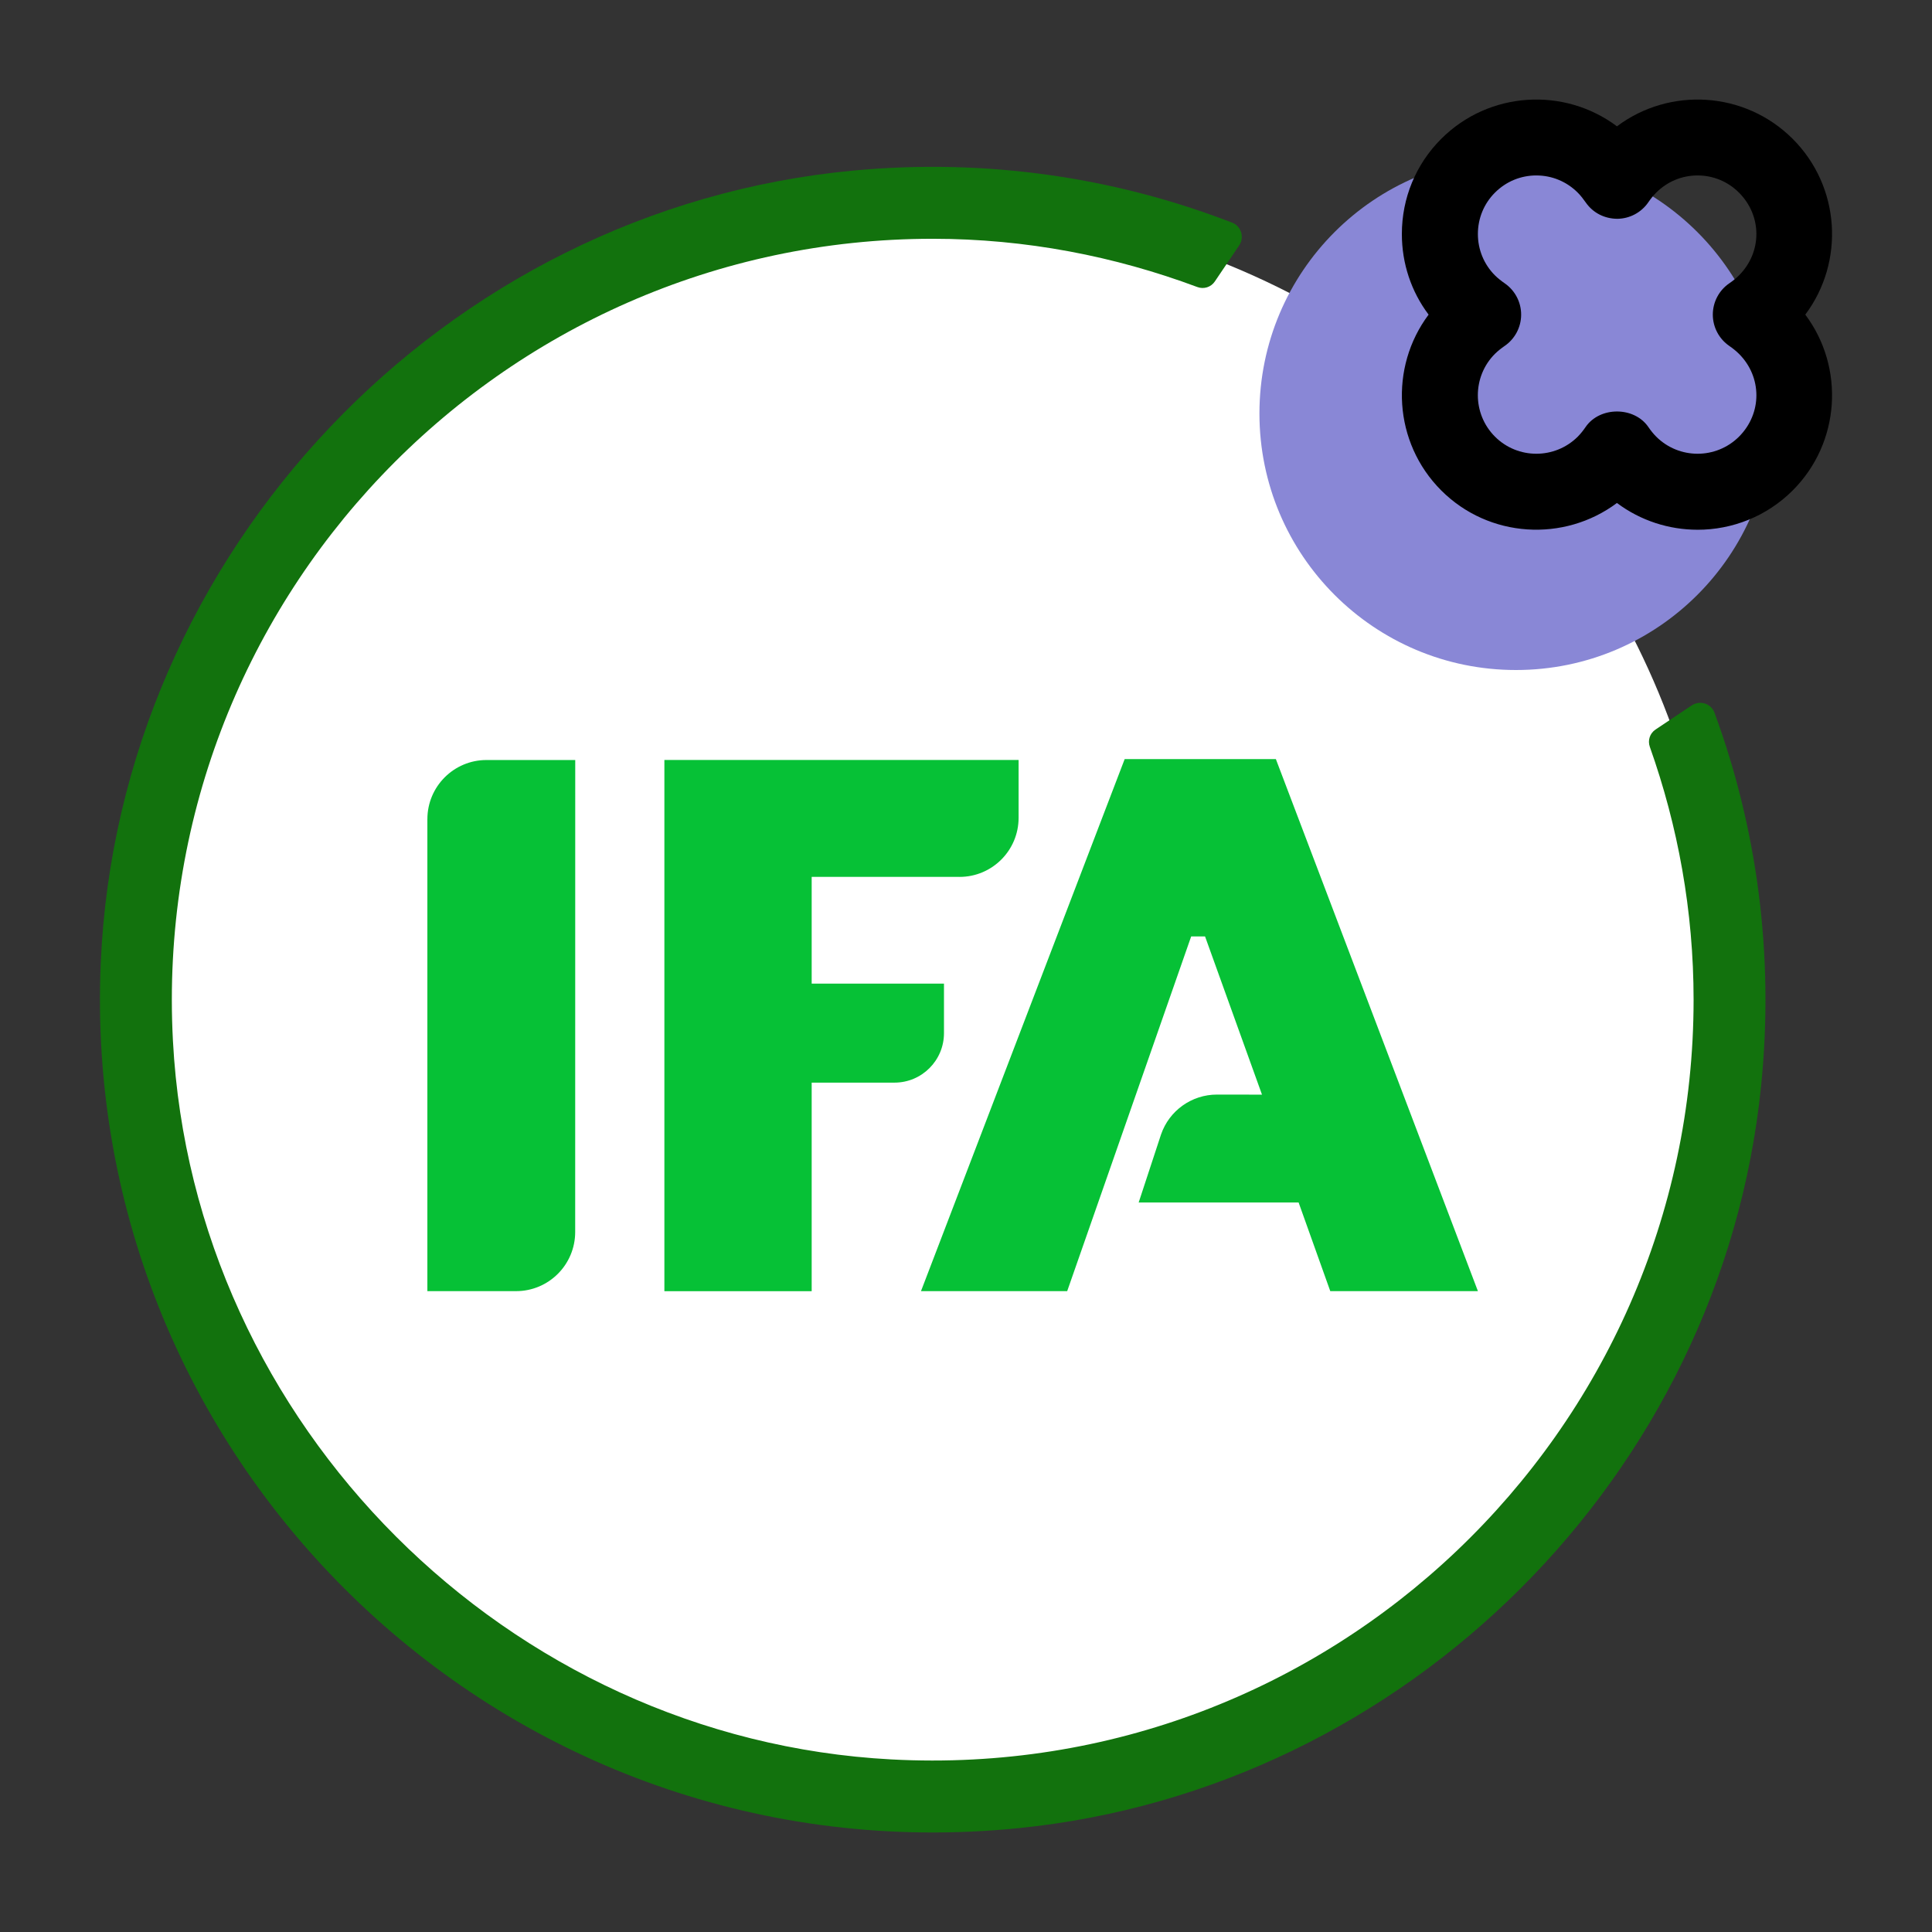 <?xml version="1.0" encoding="UTF-8"?><svg xmlns="http://www.w3.org/2000/svg" viewBox="0 0 120 120"><rect x="0" y="0" width="120" height="120" fill="#333333" stroke="none"/><g id="White_BGs"><circle cx="57.718" cy="61.859" r="49.059" fill="#fff"/></g><g id="IFA_no_version"><circle cx="94.16" cy="25.682" r="15.934" fill="#8987d6"/><path d="m105.438,32.903c-1.765,0-3.529-.556-5.007-1.662-3.278,2.448-7.946,2.188-10.915-.781-2.971-2.974-3.232-7.647-.783-10.918-1.078-1.434-1.661-3.174-1.661-5.007,0-2.234.868-4.332,2.442-5.908,2.975-2.974,7.647-3.234,10.918-.781,3.269-2.453,7.944-2.192,10.917.781,2.971,2.971,3.233,7.644.781,10.915,2.452,3.271,2.191,7.944-.78,10.918-1.631,1.628-3.771,2.444-5.912,2.444Zm-10.015-22.006c-.968,0-1.88.378-2.569,1.067-.684.685-1.06,1.598-1.06,2.57s.377,1.886,1.06,2.57c.186.184.397.348.616.5.636.443,1.014,1.171,1.011,1.946-.003.777-.388,1.501-1.028,1.939-.204.141-.408.3-.602.491-1.413,1.415-1.413,3.723.005,5.141,1.415,1.415,3.722,1.415,5.142,0,.184-.187.346-.392.484-.595.881-1.291,3.022-1.291,3.903,0,.137.201.305.415.485.595,1.418,1.415,3.723,1.415,5.143,0,1.44-1.443,1.44-3.702-.001-5.143-.181-.18-.395-.35-.598-.489-.643-.44-1.028-1.169-1.028-1.948s.385-1.51,1.028-1.948c.202-.138.405-.295.595-.486,1.444-1.443,1.444-3.702.003-5.143-.687-.687-1.6-1.067-2.568-1.067h-.005c-.968,0-1.88.378-2.569,1.067-.195.194-.352.399-.49.599-.438.639-1.16,1.021-1.932,1.026-.796-.007-1.5-.369-1.944-1-.156-.221-.318-.436-.507-.625-.687-.687-1.6-1.067-2.568-1.067h-.005Z"/><path d="m26.545,50.879v29.317l5.509-.001c2.028-0,3.671-1.644,3.672-3.672l.003-29.318-5.511.001c-2.028 0-3.672,1.644-3.672,3.672Z" fill="#06c136"/><path d="m91.796,80.196h-9.17l-1.967-5.508h-9.934l1.387-4.219c.509-1.487,1.908-2.486,3.48-2.483l2.793.004-3.537-9.826h-.862l-7.701,22.031h-9.081l12.652-33.047h9.39l12.55,33.047Z" fill="#06c136"/><path d="m59.595,54.465h-9.18v6.629h8.217s0,3.075,0,3.075c0,1.698-1.377,3.075-3.075,3.075h-5.142s0,12.953,0,12.953h-9.149v-32.995h22.001v3.592c0,2.028-1.644,3.672-3.672,3.672Z" fill="#06c136"/><path d="m105.192,62.091c0,26.911-22.609,48.64-49.83,47.19-23.831-1.269-43.351-20.789-44.62-44.62-1.45-27.221,20.28-49.83,47.19-49.83,5.785,0,11.311,1.083,16.436,2.997.401.15.846.011,1.086-.344l1.514-2.242c.336-.498.128-1.193-.432-1.41-7.208-2.79-15.188-4.019-23.529-3.238C27.575,12.976,7.371,34.27,6.258,59.789c-1.366,31.331,25.309,56.936,56.981,53.763,24.148-2.419,43.685-21.929,46.143-46.072.835-8.208-.264-16.08-2.894-23.218-.209-.567-.907-.785-1.41-.449l-2.25,1.5c-.353.235-.496.676-.354,1.076,1.745,4.916,2.718,10.195,2.718,15.704Z" fill="#12720d"/></g></svg>